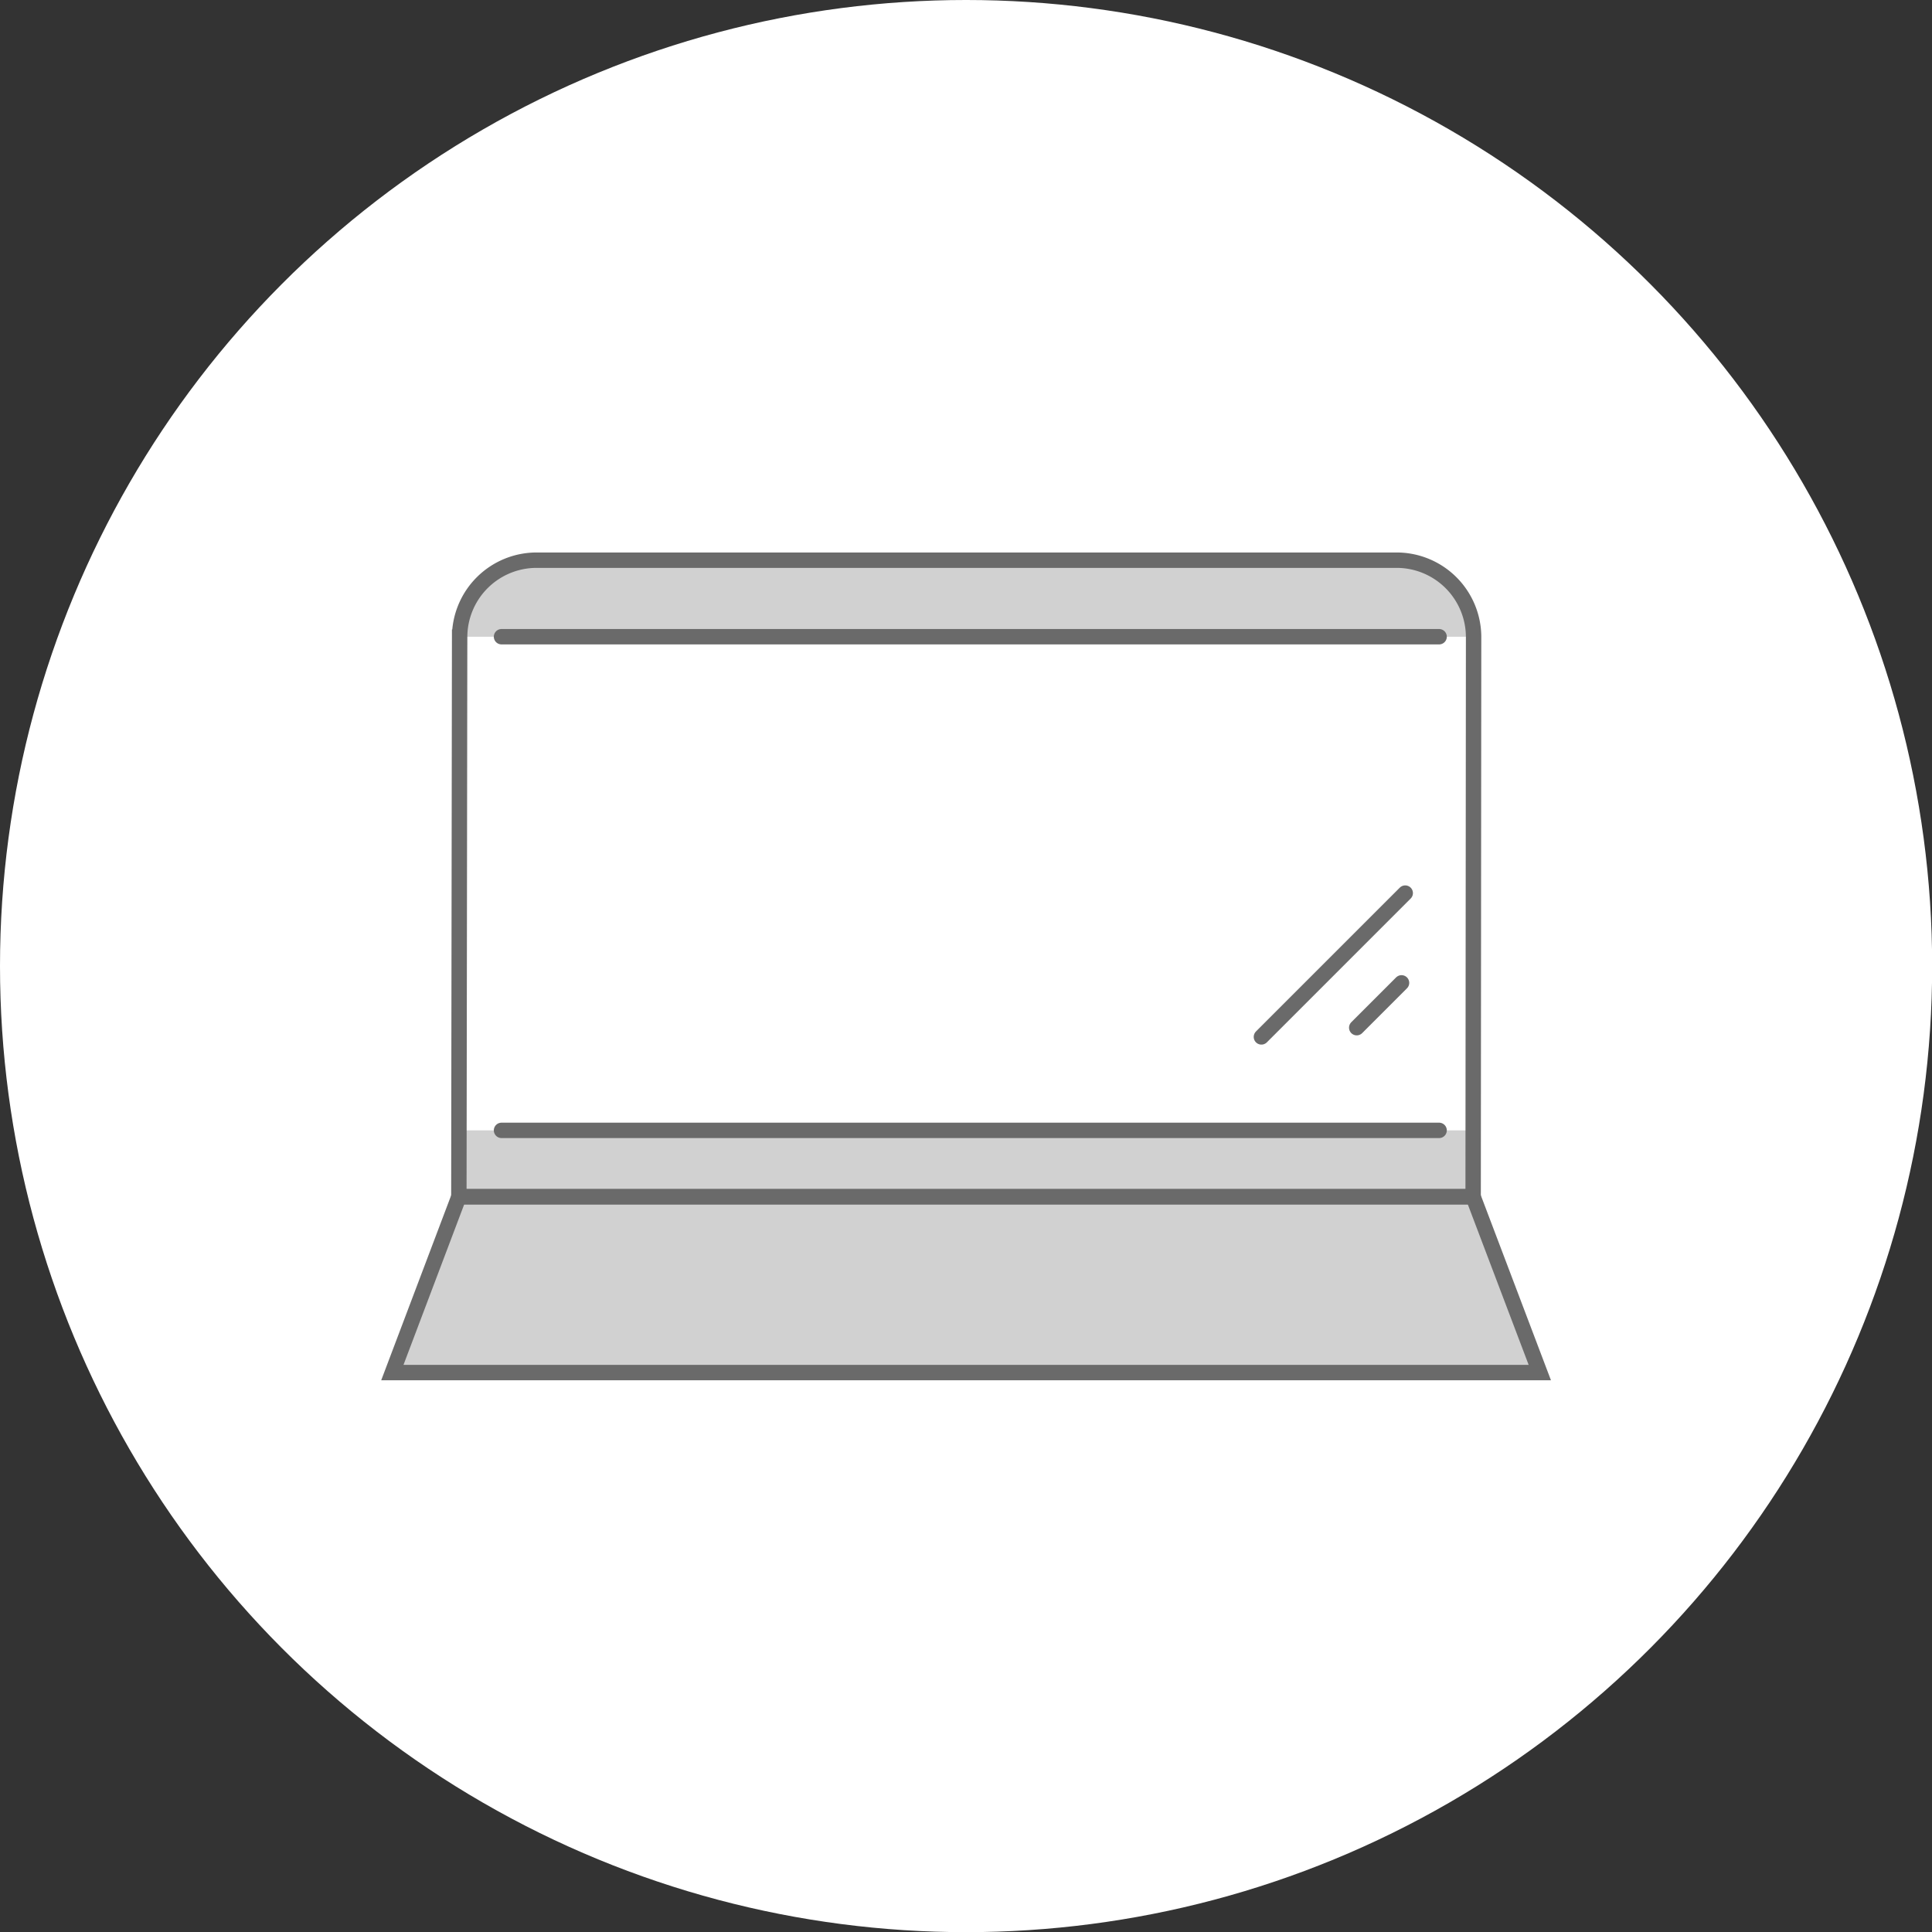 <svg xmlns="http://www.w3.org/2000/svg" viewBox="0 0 125.47 125.47"><rect x="0" y="0" width="125.47" height="125.47" fill="#333333" stroke="none"/><defs><style>.cls-1{fill:#fff;}.cls-2,.cls-4{fill:#d1d1d1;}.cls-3{fill:none;}.cls-3,.cls-4{stroke:#6a6a6a;stroke-linecap:round;stroke-miterlimit:10;}</style></defs><title>アセット 14</title><g id="レイヤー_2" data-name="レイヤー 2"><g id="レイヤー_2-2" data-name="レイヤー 2"><circle class="cls-1" cx="62.74" cy="62.74" r="62.74"/><rect class="cls-2" x="29.66" y="73.41" width="66.01" height="4.04"/><line class="cls-3" x1="32.57" y1="73.41" x2="93.46" y2="73.41"/><line class="cls-3" x1="91.26" y1="58" x2="81.92" y2="67.34"/><line class="cls-3" x1="91.02" y1="63.83" x2="88.11" y2="66.74"/><polygon class="cls-4" points="100 89.14 25.48 89.14 29.8 77.72 95.67 77.72 100 89.14"/><path class="cls-2" d="M29.82,41.35a5,5,0,0,1,5-5H90.68a5,5,0,0,1,5,5"/><path class="cls-3" d="M95.67,77.72H29.8l.05-36.34a5,5,0,0,1,5-5H90.7a5,5,0,0,1,5,5Z"/><line class="cls-3" x1="32.57" y1="41.35" x2="93.46" y2="41.35"/></g></g></svg>
